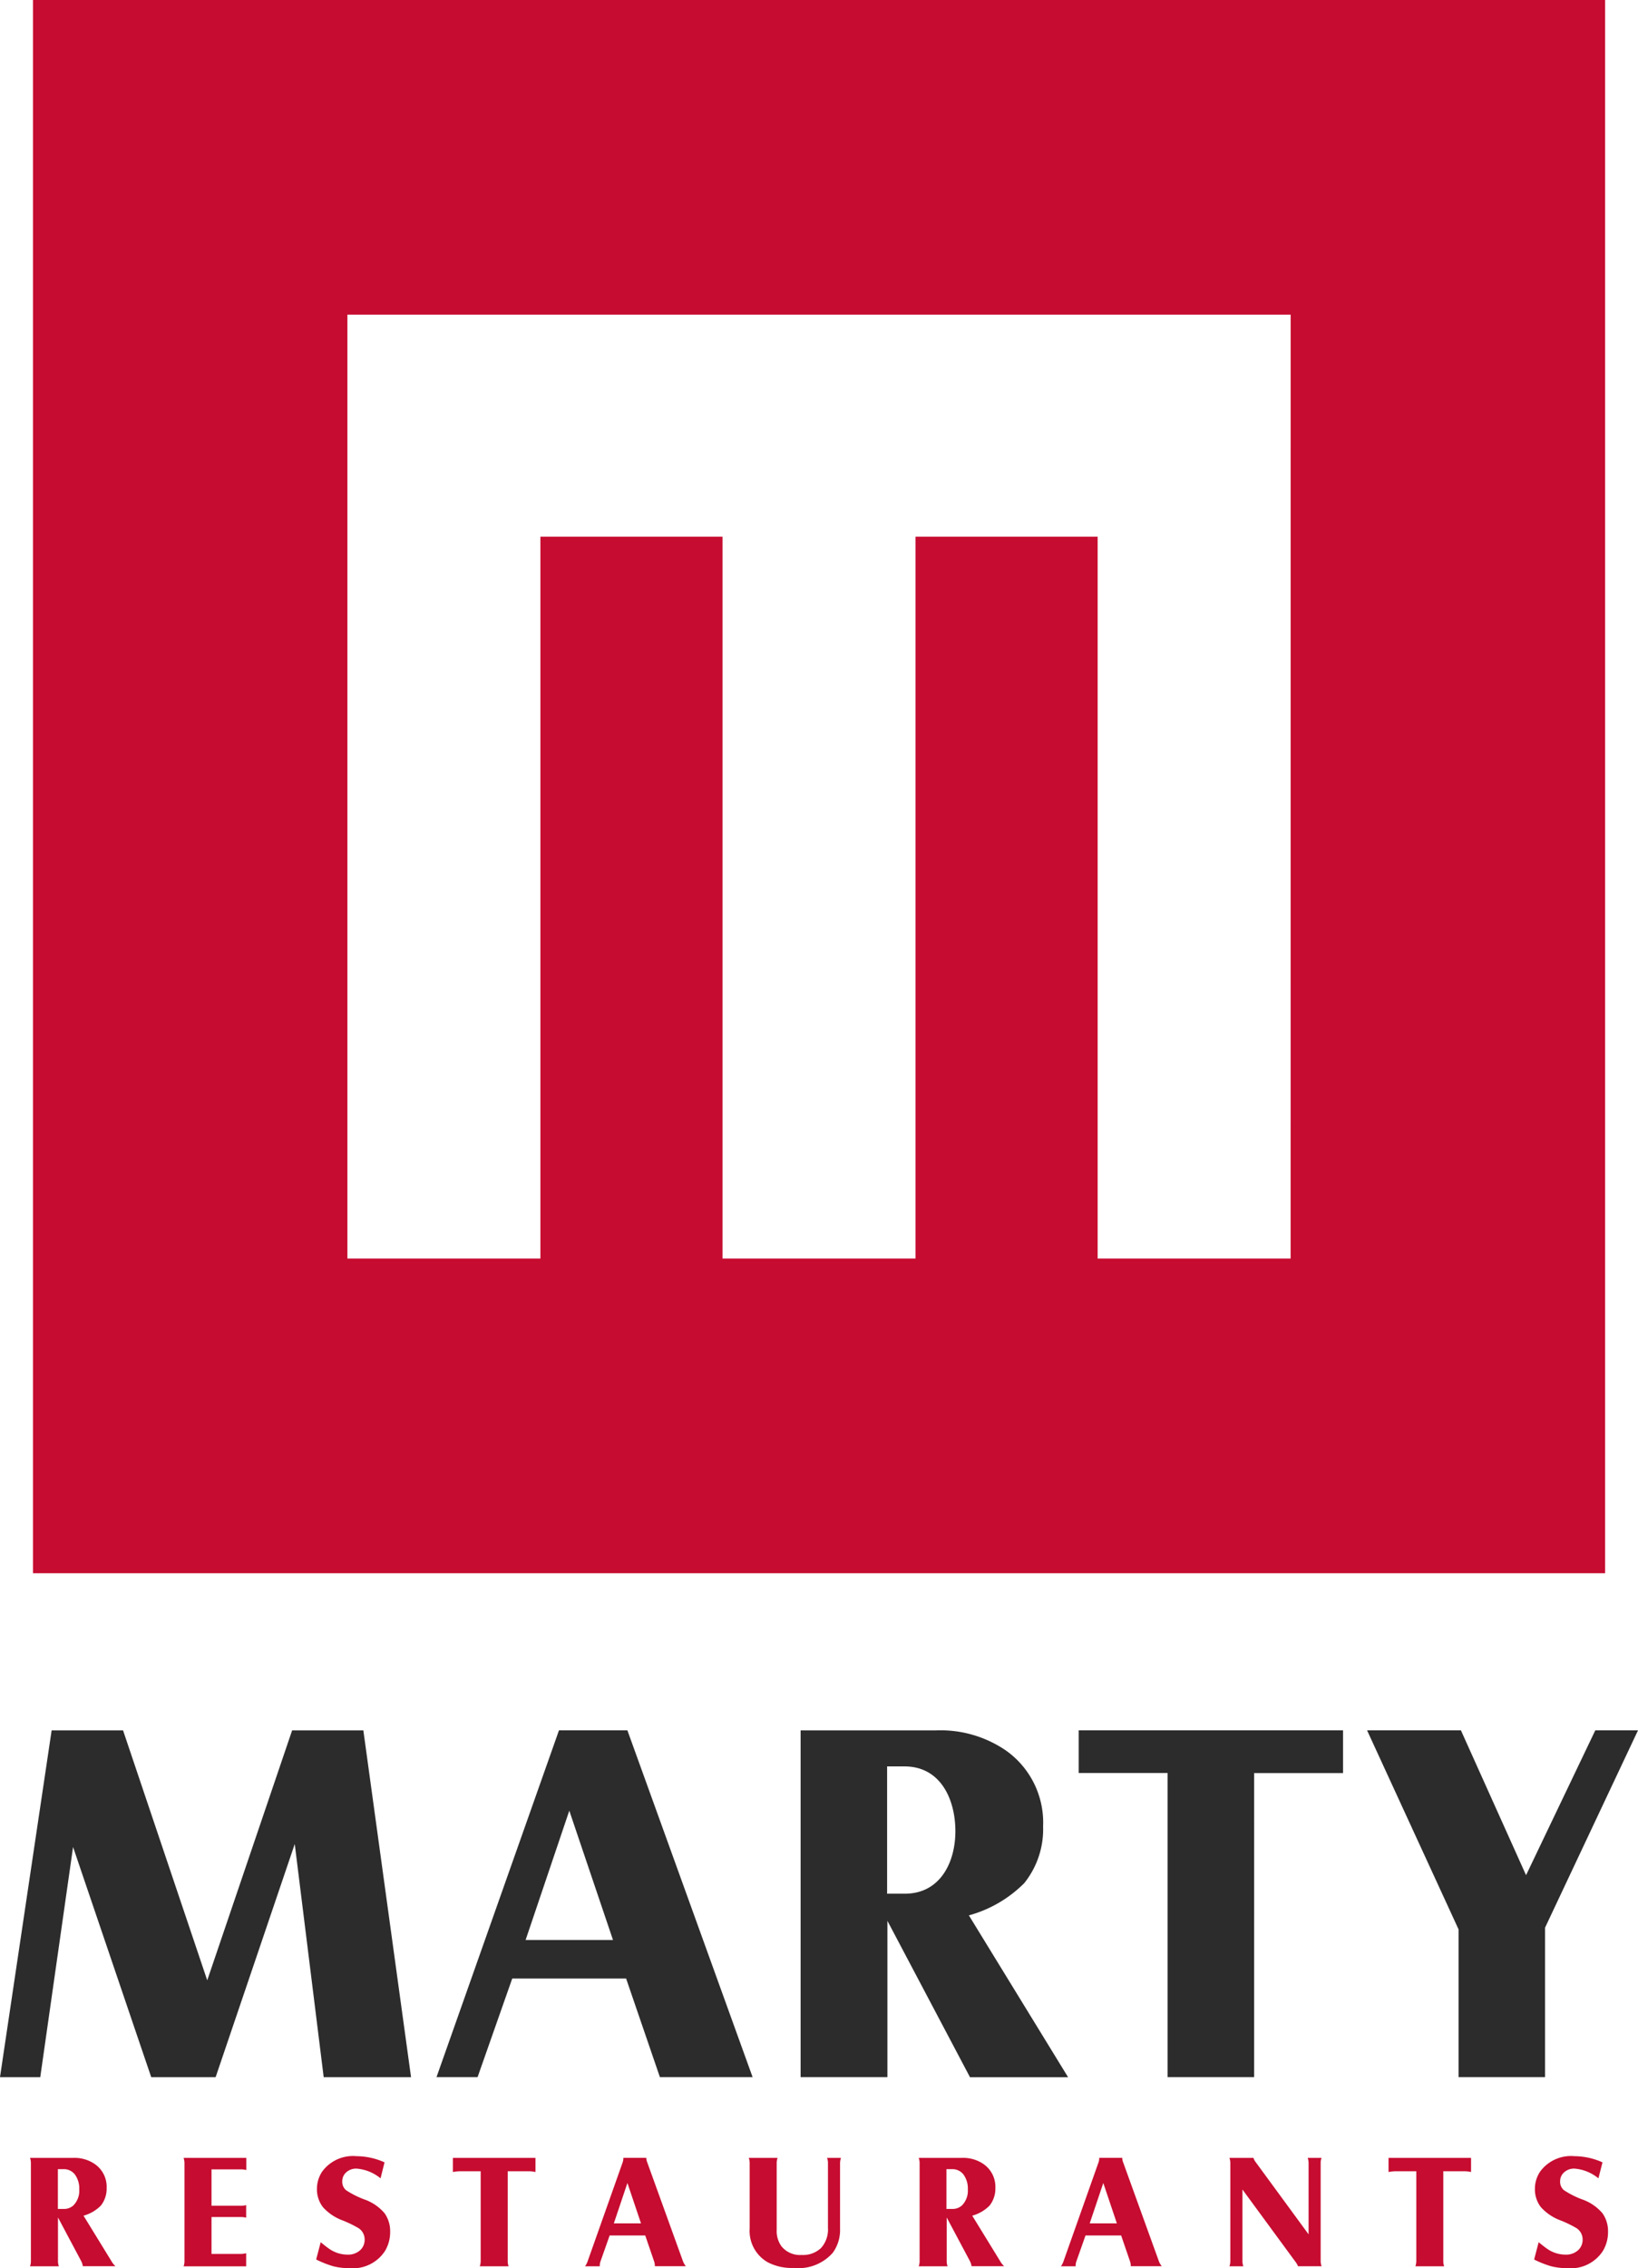 <svg xmlns="http://www.w3.org/2000/svg" width="84.383" height="116.769" viewBox="0 0 84.383 116.769">
  <g id="Group_16421" data-name="Group 16421" transform="translate(1449 -2568.473)">
    <path id="Path_23185" data-name="Path 23185" d="M199.394,401.835l-1.69,11.846H195.63l2.66-17.851h3.679l4.337,12.868,4.373-12.868h3.669l2.457,17.851h-4.5l-1.491-12-4.075,12H203.42l-.462-1.356h0l-3.564-10.49Zm22.624,6.771-1.785,5.074h-2.116l6.309-17.851h3.525l6.45,17.851h-4.776l-1.74-5.074Zm.691-1.985h4.5l-2.251-6.657-2.251,6.657Zm18.637-.983v8.042h-4.472V395.83h6.988a5.972,5.972,0,0,1,3.568,1.022,4.54,4.54,0,0,1,1.936,3.925,4.43,4.43,0,0,1-.97,2.916,6.427,6.427,0,0,1-2.853,1.661l5.11,8.331H245.6l-4.252-8.046Zm-.013-1.4h.914c1.8,0,2.6-1.589,2.6-3.217s-.753-3.335-2.617-3.335h-.9v6.552Zm9.87-8.409h13.615v2.2h-4.58V413.68H255.78v-7.987h0v-7.669H251.2V395.83Zm19.564,10.241-4.711-10.241h4.835l3.355,7.456,3.567-7.456h2.2l-4.789,10.159v7.692H270.77v-7.61Z" transform="translate(-1644.63 2261.719)" fill="#2c2c2c"/>
    <path id="Path_23186" data-name="Path 23186" d="M200.82,123.92v80.988h80.988V123.92Zm64.788,64.788h-9.942V151.549h-9.382v37.159h-9.943V151.549h-9.382v37.159h-9.942V140.116h48.592Z" transform="translate(-1648.12 2444.553)" fill="#c60c30" fill-rule="evenodd"/>
    <path id="Path_23187" data-name="Path 23187" d="M201.791,465.895v2.241a.749.749,0,0,0,.046.272H200.35a.786.786,0,0,0,.046-.272V463.1a.789.789,0,0,0-.046-.272h2.228a1.837,1.837,0,0,1,1.114.321,1.42,1.42,0,0,1,.606,1.225,1.4,1.4,0,0,1-.3.911,2,2,0,0,1-.891.518l1.445,2.352a1.02,1.02,0,0,0,.2.249h-1.681a.821.821,0,0,0-.082-.259l-1.2-2.254Zm0-.439h.285a.713.713,0,0,0,.511-.183,1.081,1.081,0,0,0,.3-.822,1.219,1.219,0,0,0-.219-.76.714.714,0,0,0-.6-.282h-.282v2.047Zm6.477-2.627h3.224v.626a1.066,1.066,0,0,0-.272-.036H209.7v1.874h1.477a1.164,1.164,0,0,0,.308-.033v.645a1.162,1.162,0,0,0-.3-.033H209.7v1.9h1.464a1.3,1.3,0,0,0,.321-.036v.675h-3.224a.731.731,0,0,0,.046-.269v-5.035a.827.827,0,0,0-.046-.279Zm6.824,5.228.233-.888c.17.141.308.249.413.321a1.65,1.65,0,0,0,.96.318.924.924,0,0,0,.658-.226.723.723,0,0,0,.233-.544.693.693,0,0,0-.314-.593,6.052,6.052,0,0,0-.826-.4,2.543,2.543,0,0,1-1.006-.678,1.488,1.488,0,0,1-.311-.93,1.591,1.591,0,0,1,.272-.907,1.963,1.963,0,0,1,1.762-.79,3.571,3.571,0,0,1,1.448.318l-.206.822a2.219,2.219,0,0,0-1.238-.5.755.755,0,0,0-.524.187.6.6,0,0,0-.21.472.556.556,0,0,0,.2.455,4.682,4.682,0,0,0,.927.469,2.414,2.414,0,0,1,1.055.717,1.6,1.6,0,0,1,.285.95,1.88,1.88,0,0,1-.265.989,1.972,1.972,0,0,1-1.841.885,3.286,3.286,0,0,1-.835-.1,5.116,5.116,0,0,1-.865-.344Zm7.043-5.228h4.255v.727a1.506,1.506,0,0,0-.324-.039h-1.107v4.619a.768.768,0,0,0,.046.272h-1.484a.866.866,0,0,0,.046-.272v-4.619H222.5a1.808,1.808,0,0,0-.364.039v-.727Zm8.075,3.993-.468,1.327a.612.612,0,0,0-.039.193.56.56,0,0,0,0,.066h-.76a.922.922,0,0,0,.134-.259l1.8-5.081a.649.649,0,0,0,.039-.193v-.049H232.1a.651.651,0,0,0,.046.229l1.841,5.091a.893.893,0,0,0,.151.259h-1.6a.4.4,0,0,0,0-.056.646.646,0,0,0-.039-.2l-.455-1.327Zm.216-.622h1.4l-.7-2.08-.7,2.08Zm11.7-3.371a.921.921,0,0,0-.046.272v3.384a1.982,1.982,0,0,1-.373,1.225,2.344,2.344,0,0,1-2,.783,2.7,2.7,0,0,1-1.34-.285,1.856,1.856,0,0,1-.943-1.749V463.1a.749.749,0,0,0-.046-.272h1.484a.777.777,0,0,0-.046.272v3.437a1.333,1.333,0,0,0,.246.842,1.222,1.222,0,0,0,1.035.446,1.344,1.344,0,0,0,1.006-.36,1.425,1.425,0,0,0,.354-1.038V463.1a.727.727,0,0,0-.046-.272h.717Zm5.448,3.066v2.241a.748.748,0,0,0,.046.272h-1.487a.785.785,0,0,0,.046-.272V463.1a.789.789,0,0,0-.046-.272h2.228a1.837,1.837,0,0,1,1.114.321,1.42,1.42,0,0,1,.606,1.225,1.4,1.4,0,0,1-.3.911,2,2,0,0,1-.891.518l1.445,2.352a1.018,1.018,0,0,0,.2.249h-1.681a.823.823,0,0,0-.082-.259l-1.2-2.254Zm-.007-.439h.285a.713.713,0,0,0,.511-.183,1.081,1.081,0,0,0,.3-.822,1.219,1.219,0,0,0-.22-.76.714.714,0,0,0-.6-.282h-.282v2.047Zm7.158,1.366-.468,1.327a.612.612,0,0,0-.039.193.567.567,0,0,0,0,.066h-.76a.921.921,0,0,0,.134-.259l1.8-5.081a.648.648,0,0,0,.039-.193v-.049h1.186a.65.65,0,0,0,.046.229l1.841,5.091a.892.892,0,0,0,.151.259h-1.6a.4.4,0,0,0,0-.056.648.648,0,0,0-.039-.2l-.455-1.327Zm.216-.622h1.4l-.7-2.08-.7,2.08Zm7.869-1.74v3.676a.769.769,0,0,0,.046.272h-.717a.774.774,0,0,0,.046-.272V463.1a.817.817,0,0,0-.046-.272h1.238a.679.679,0,0,0,.128.236l2.712,3.7V463.1a.8.8,0,0,0-.046-.272h.714a.7.7,0,0,0-.046.272v5.042a.781.781,0,0,0,.049.265h-1.215a.96.96,0,0,0-.144-.246l-2.719-3.705Zm7.522-1.631h4.255v.727a1.506,1.506,0,0,0-.324-.039h-1.107v4.619a.768.768,0,0,0,.046.272H271.72a.868.868,0,0,0,.046-.272v-4.619H270.7a1.808,1.808,0,0,0-.364.039v-.727Zm7.505,5.228.233-.888c.17.141.311.249.413.321a1.65,1.65,0,0,0,.96.318.923.923,0,0,0,.658-.226.723.723,0,0,0,.233-.544.693.693,0,0,0-.315-.593,5.845,5.845,0,0,0-.826-.4,2.542,2.542,0,0,1-1.006-.678,1.489,1.489,0,0,1-.311-.93,1.591,1.591,0,0,1,.272-.907,1.967,1.967,0,0,1,1.762-.79,3.57,3.57,0,0,1,1.448.318l-.21.822a2.219,2.219,0,0,0-1.238-.5.755.755,0,0,0-.524.187.6.6,0,0,0-.21.472.549.549,0,0,0,.2.455,4.684,4.684,0,0,0,.927.469,2.414,2.414,0,0,1,1.055.717,1.6,1.6,0,0,1,.285.95,1.881,1.881,0,0,1-.265.989,1.969,1.969,0,0,1-1.841.885,3.286,3.286,0,0,1-.835-.1,5.12,5.12,0,0,1-.865-.344Z" transform="translate(-1647.804 2216.729)" fill="#c60c30"/>
  </g>
</svg>

